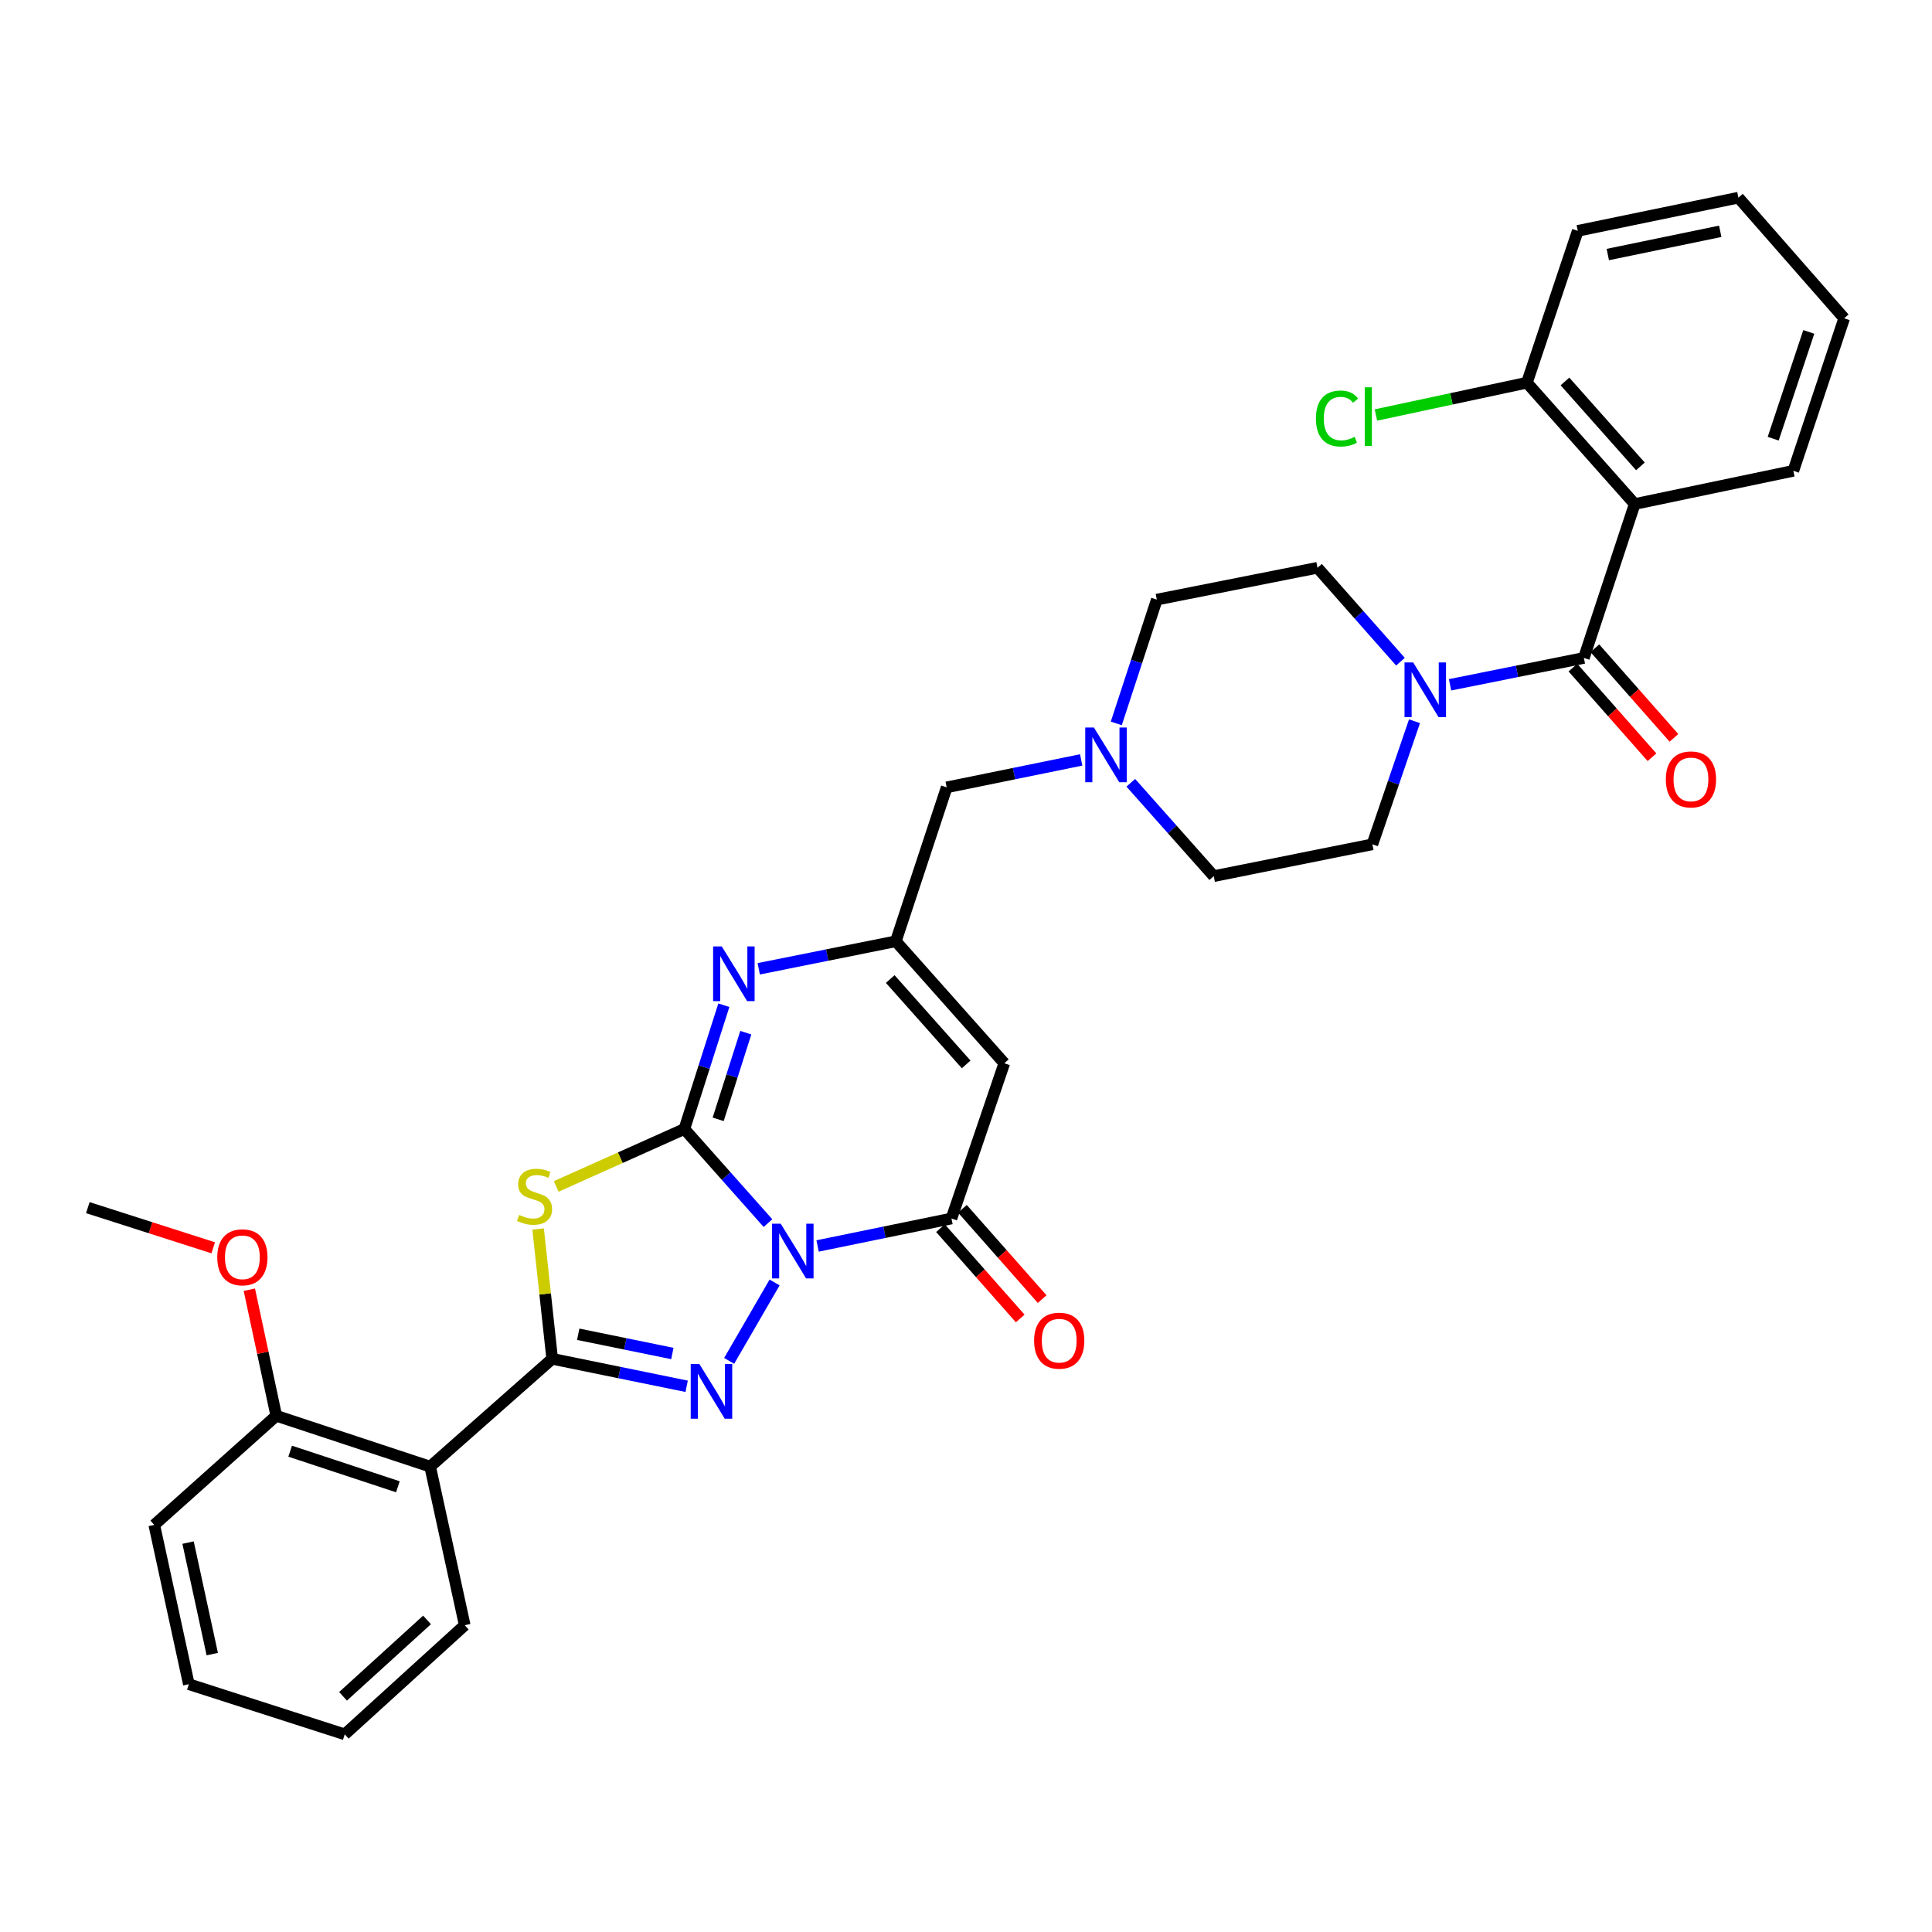 <?xml version='1.0' encoding='iso-8859-1'?>
<svg version='1.1' baseProfile='full'
              xmlns='http://www.w3.org/2000/svg'
                      xmlns:rdkit='http://www.rdkit.org/xml'
                      xmlns:xlink='http://www.w3.org/1999/xlink'
                  xml:space='preserve'
width='1000px' height='1000px' viewBox='0 0 1000 1000'>
<!-- END OF HEADER -->
<rect style='opacity:1.0;fill:#FFFFFF;stroke:none' width='1000' height='1000' x='0' y='0'> </rect>
<path class='bond-0' d='M 397.499,633.079 L 375.861,608.725' style='fill:none;fill-rule:evenodd;stroke:#0000FF;stroke-width:6px;stroke-linecap:butt;stroke-linejoin:miter;stroke-opacity:1' />
<path class='bond-0' d='M 375.861,608.725 L 354.223,584.37' style='fill:none;fill-rule:evenodd;stroke:#000000;stroke-width:6px;stroke-linecap:butt;stroke-linejoin:miter;stroke-opacity:1' />
<path class='bond-1' d='M 400.928,663.803 L 377.407,704.384' style='fill:none;fill-rule:evenodd;stroke:#0000FF;stroke-width:6px;stroke-linecap:butt;stroke-linejoin:miter;stroke-opacity:1' />
<path class='bond-4' d='M 423.188,644.911 L 457.831,637.802' style='fill:none;fill-rule:evenodd;stroke:#0000FF;stroke-width:6px;stroke-linecap:butt;stroke-linejoin:miter;stroke-opacity:1' />
<path class='bond-4' d='M 457.831,637.802 L 492.475,630.693' style='fill:none;fill-rule:evenodd;stroke:#000000;stroke-width:6px;stroke-linecap:butt;stroke-linejoin:miter;stroke-opacity:1' />
<path class='bond-3' d='M 354.223,584.37 L 321.053,599.234' style='fill:none;fill-rule:evenodd;stroke:#000000;stroke-width:6px;stroke-linecap:butt;stroke-linejoin:miter;stroke-opacity:1' />
<path class='bond-3' d='M 321.053,599.234 L 287.884,614.098' style='fill:none;fill-rule:evenodd;stroke:#CCCC00;stroke-width:6px;stroke-linecap:butt;stroke-linejoin:miter;stroke-opacity:1' />
<path class='bond-5' d='M 354.223,584.37 L 364.44,552.335' style='fill:none;fill-rule:evenodd;stroke:#000000;stroke-width:6px;stroke-linecap:butt;stroke-linejoin:miter;stroke-opacity:1' />
<path class='bond-5' d='M 364.44,552.335 L 374.658,520.3' style='fill:none;fill-rule:evenodd;stroke:#0000FF;stroke-width:6px;stroke-linecap:butt;stroke-linejoin:miter;stroke-opacity:1' />
<path class='bond-5' d='M 371.723,579.364 L 378.876,556.939' style='fill:none;fill-rule:evenodd;stroke:#000000;stroke-width:6px;stroke-linecap:butt;stroke-linejoin:miter;stroke-opacity:1' />
<path class='bond-5' d='M 378.876,556.939 L 386.028,534.515' style='fill:none;fill-rule:evenodd;stroke:#0000FF;stroke-width:6px;stroke-linecap:butt;stroke-linejoin:miter;stroke-opacity:1' />
<path class='bond-2' d='M 355.411,717.547 L 320.612,710.434' style='fill:none;fill-rule:evenodd;stroke:#0000FF;stroke-width:6px;stroke-linecap:butt;stroke-linejoin:miter;stroke-opacity:1' />
<path class='bond-2' d='M 320.612,710.434 L 285.813,703.32' style='fill:none;fill-rule:evenodd;stroke:#000000;stroke-width:6px;stroke-linecap:butt;stroke-linejoin:miter;stroke-opacity:1' />
<path class='bond-2' d='M 348.006,700.568 L 323.646,695.589' style='fill:none;fill-rule:evenodd;stroke:#0000FF;stroke-width:6px;stroke-linecap:butt;stroke-linejoin:miter;stroke-opacity:1' />
<path class='bond-2' d='M 323.646,695.589 L 299.287,690.609' style='fill:none;fill-rule:evenodd;stroke:#000000;stroke-width:6px;stroke-linecap:butt;stroke-linejoin:miter;stroke-opacity:1' />
<path class='bond-10' d='M 285.813,703.32 L 222.646,759.121' style='fill:none;fill-rule:evenodd;stroke:#000000;stroke-width:6px;stroke-linecap:butt;stroke-linejoin:miter;stroke-opacity:1' />
<path class='bond-33' d='M 285.813,703.32 L 282.168,669.718' style='fill:none;fill-rule:evenodd;stroke:#000000;stroke-width:6px;stroke-linecap:butt;stroke-linejoin:miter;stroke-opacity:1' />
<path class='bond-33' d='M 282.168,669.718 L 278.523,636.116' style='fill:none;fill-rule:evenodd;stroke:#CCCC00;stroke-width:6px;stroke-linecap:butt;stroke-linejoin:miter;stroke-opacity:1' />
<path class='bond-7' d='M 492.475,630.693 L 519.832,550.338' style='fill:none;fill-rule:evenodd;stroke:#000000;stroke-width:6px;stroke-linecap:butt;stroke-linejoin:miter;stroke-opacity:1' />
<path class='bond-14' d='M 486.796,635.707 L 507.431,659.073' style='fill:none;fill-rule:evenodd;stroke:#000000;stroke-width:6px;stroke-linecap:butt;stroke-linejoin:miter;stroke-opacity:1' />
<path class='bond-14' d='M 507.431,659.073 L 528.065,682.439' style='fill:none;fill-rule:evenodd;stroke:#FF0000;stroke-width:6px;stroke-linecap:butt;stroke-linejoin:miter;stroke-opacity:1' />
<path class='bond-14' d='M 498.153,625.678 L 518.788,649.043' style='fill:none;fill-rule:evenodd;stroke:#000000;stroke-width:6px;stroke-linecap:butt;stroke-linejoin:miter;stroke-opacity:1' />
<path class='bond-14' d='M 518.788,649.043 L 539.422,672.409' style='fill:none;fill-rule:evenodd;stroke:#FF0000;stroke-width:6px;stroke-linecap:butt;stroke-linejoin:miter;stroke-opacity:1' />
<path class='bond-34' d='M 392.724,501.447 L 428.201,494.326' style='fill:none;fill-rule:evenodd;stroke:#0000FF;stroke-width:6px;stroke-linecap:butt;stroke-linejoin:miter;stroke-opacity:1' />
<path class='bond-34' d='M 428.201,494.326 L 463.678,487.205' style='fill:none;fill-rule:evenodd;stroke:#000000;stroke-width:6px;stroke-linecap:butt;stroke-linejoin:miter;stroke-opacity:1' />
<path class='bond-6' d='M 819.812,340.544 L 785.18,347.5' style='fill:none;fill-rule:evenodd;stroke:#000000;stroke-width:6px;stroke-linecap:butt;stroke-linejoin:miter;stroke-opacity:1' />
<path class='bond-6' d='M 785.18,347.5 L 750.548,354.457' style='fill:none;fill-rule:evenodd;stroke:#0000FF;stroke-width:6px;stroke-linecap:butt;stroke-linejoin:miter;stroke-opacity:1' />
<path class='bond-9' d='M 819.812,340.544 L 846.118,260.879' style='fill:none;fill-rule:evenodd;stroke:#000000;stroke-width:6px;stroke-linecap:butt;stroke-linejoin:miter;stroke-opacity:1' />
<path class='bond-15' d='M 814.132,345.557 L 834.6,368.748' style='fill:none;fill-rule:evenodd;stroke:#000000;stroke-width:6px;stroke-linecap:butt;stroke-linejoin:miter;stroke-opacity:1' />
<path class='bond-15' d='M 834.6,368.748 L 855.068,391.939' style='fill:none;fill-rule:evenodd;stroke:#FF0000;stroke-width:6px;stroke-linecap:butt;stroke-linejoin:miter;stroke-opacity:1' />
<path class='bond-15' d='M 825.492,335.531 L 845.96,358.722' style='fill:none;fill-rule:evenodd;stroke:#000000;stroke-width:6px;stroke-linecap:butt;stroke-linejoin:miter;stroke-opacity:1' />
<path class='bond-15' d='M 845.96,358.722 L 866.428,381.913' style='fill:none;fill-rule:evenodd;stroke:#FF0000;stroke-width:6px;stroke-linecap:butt;stroke-linejoin:miter;stroke-opacity:1' />
<path class='bond-8' d='M 519.832,550.338 L 463.678,487.205' style='fill:none;fill-rule:evenodd;stroke:#000000;stroke-width:6px;stroke-linecap:butt;stroke-linejoin:miter;stroke-opacity:1' />
<path class='bond-8' d='M 500.088,550.938 L 460.78,506.745' style='fill:none;fill-rule:evenodd;stroke:#000000;stroke-width:6px;stroke-linecap:butt;stroke-linejoin:miter;stroke-opacity:1' />
<path class='bond-16' d='M 463.678,487.205 L 490,407.54' style='fill:none;fill-rule:evenodd;stroke:#000000;stroke-width:6px;stroke-linecap:butt;stroke-linejoin:miter;stroke-opacity:1' />
<path class='bond-13' d='M 846.118,260.879 L 790.325,198.084' style='fill:none;fill-rule:evenodd;stroke:#000000;stroke-width:6px;stroke-linecap:butt;stroke-linejoin:miter;stroke-opacity:1' />
<path class='bond-13' d='M 849.076,241.396 L 810.021,197.439' style='fill:none;fill-rule:evenodd;stroke:#000000;stroke-width:6px;stroke-linecap:butt;stroke-linejoin:miter;stroke-opacity:1' />
<path class='bond-23' d='M 846.118,260.879 L 928.232,243.699' style='fill:none;fill-rule:evenodd;stroke:#000000;stroke-width:6px;stroke-linecap:butt;stroke-linejoin:miter;stroke-opacity:1' />
<path class='bond-17' d='M 222.646,759.121 L 142.998,732.799' style='fill:none;fill-rule:evenodd;stroke:#000000;stroke-width:6px;stroke-linecap:butt;stroke-linejoin:miter;stroke-opacity:1' />
<path class='bond-17' d='M 205.945,769.559 L 150.191,751.134' style='fill:none;fill-rule:evenodd;stroke:#000000;stroke-width:6px;stroke-linecap:butt;stroke-linejoin:miter;stroke-opacity:1' />
<path class='bond-24' d='M 222.646,759.121 L 240.542,841.202' style='fill:none;fill-rule:evenodd;stroke:#000000;stroke-width:6px;stroke-linecap:butt;stroke-linejoin:miter;stroke-opacity:1' />
<path class='bond-11' d='M 724.868,342.49 L 703.4,318.183' style='fill:none;fill-rule:evenodd;stroke:#0000FF;stroke-width:6px;stroke-linecap:butt;stroke-linejoin:miter;stroke-opacity:1' />
<path class='bond-11' d='M 703.4,318.183 L 681.931,293.877' style='fill:none;fill-rule:evenodd;stroke:#000000;stroke-width:6px;stroke-linecap:butt;stroke-linejoin:miter;stroke-opacity:1' />
<path class='bond-36' d='M 732.145,373.308 L 721.243,405.163' style='fill:none;fill-rule:evenodd;stroke:#0000FF;stroke-width:6px;stroke-linecap:butt;stroke-linejoin:miter;stroke-opacity:1' />
<path class='bond-36' d='M 721.243,405.163 L 710.341,437.019' style='fill:none;fill-rule:evenodd;stroke:#000000;stroke-width:6px;stroke-linecap:butt;stroke-linejoin:miter;stroke-opacity:1' />
<path class='bond-12' d='M 559.615,393.334 L 524.808,400.437' style='fill:none;fill-rule:evenodd;stroke:#0000FF;stroke-width:6px;stroke-linecap:butt;stroke-linejoin:miter;stroke-opacity:1' />
<path class='bond-12' d='M 524.808,400.437 L 490,407.54' style='fill:none;fill-rule:evenodd;stroke:#000000;stroke-width:6px;stroke-linecap:butt;stroke-linejoin:miter;stroke-opacity:1' />
<path class='bond-20' d='M 585.299,405.165 L 606.767,429.329' style='fill:none;fill-rule:evenodd;stroke:#0000FF;stroke-width:6px;stroke-linecap:butt;stroke-linejoin:miter;stroke-opacity:1' />
<path class='bond-20' d='M 606.767,429.329 L 628.235,453.492' style='fill:none;fill-rule:evenodd;stroke:#000000;stroke-width:6px;stroke-linecap:butt;stroke-linejoin:miter;stroke-opacity:1' />
<path class='bond-21' d='M 577.787,374.44 L 588.276,342.399' style='fill:none;fill-rule:evenodd;stroke:#0000FF;stroke-width:6px;stroke-linecap:butt;stroke-linejoin:miter;stroke-opacity:1' />
<path class='bond-21' d='M 588.276,342.399 L 598.764,310.358' style='fill:none;fill-rule:evenodd;stroke:#000000;stroke-width:6px;stroke-linecap:butt;stroke-linejoin:miter;stroke-opacity:1' />
<path class='bond-22' d='M 790.325,198.084 L 751.25,206.442' style='fill:none;fill-rule:evenodd;stroke:#000000;stroke-width:6px;stroke-linecap:butt;stroke-linejoin:miter;stroke-opacity:1' />
<path class='bond-22' d='M 751.25,206.442 L 712.175,214.8' style='fill:none;fill-rule:evenodd;stroke:#00CC00;stroke-width:6px;stroke-linecap:butt;stroke-linejoin:miter;stroke-opacity:1' />
<path class='bond-26' d='M 790.325,198.084 L 816.656,119.488' style='fill:none;fill-rule:evenodd;stroke:#000000;stroke-width:6px;stroke-linecap:butt;stroke-linejoin:miter;stroke-opacity:1' />
<path class='bond-25' d='M 142.998,732.799 L 136.028,700.175' style='fill:none;fill-rule:evenodd;stroke:#000000;stroke-width:6px;stroke-linecap:butt;stroke-linejoin:miter;stroke-opacity:1' />
<path class='bond-25' d='M 136.028,700.175 L 129.058,667.552' style='fill:none;fill-rule:evenodd;stroke:#FF0000;stroke-width:6px;stroke-linecap:butt;stroke-linejoin:miter;stroke-opacity:1' />
<path class='bond-27' d='M 142.998,732.799 L 79.849,789.29' style='fill:none;fill-rule:evenodd;stroke:#000000;stroke-width:6px;stroke-linecap:butt;stroke-linejoin:miter;stroke-opacity:1' />
<path class='bond-18' d='M 710.341,437.019 L 628.235,453.492' style='fill:none;fill-rule:evenodd;stroke:#000000;stroke-width:6px;stroke-linecap:butt;stroke-linejoin:miter;stroke-opacity:1' />
<path class='bond-19' d='M 681.931,293.877 L 598.764,310.358' style='fill:none;fill-rule:evenodd;stroke:#000000;stroke-width:6px;stroke-linecap:butt;stroke-linejoin:miter;stroke-opacity:1' />
<path class='bond-29' d='M 928.232,243.699 L 954.545,164.75' style='fill:none;fill-rule:evenodd;stroke:#000000;stroke-width:6px;stroke-linecap:butt;stroke-linejoin:miter;stroke-opacity:1' />
<path class='bond-29' d='M 917.804,227.066 L 936.224,171.801' style='fill:none;fill-rule:evenodd;stroke:#000000;stroke-width:6px;stroke-linecap:butt;stroke-linejoin:miter;stroke-opacity:1' />
<path class='bond-30' d='M 240.542,841.202 L 178.437,897.693' style='fill:none;fill-rule:evenodd;stroke:#000000;stroke-width:6px;stroke-linecap:butt;stroke-linejoin:miter;stroke-opacity:1' />
<path class='bond-30' d='M 221.031,838.467 L 177.557,878.01' style='fill:none;fill-rule:evenodd;stroke:#000000;stroke-width:6px;stroke-linecap:butt;stroke-linejoin:miter;stroke-opacity:1' />
<path class='bond-28' d='M 110.356,645.857 L 77.905,635.463' style='fill:none;fill-rule:evenodd;stroke:#FF0000;stroke-width:6px;stroke-linecap:butt;stroke-linejoin:miter;stroke-opacity:1' />
<path class='bond-28' d='M 77.905,635.463 L 45.455,625.07' style='fill:none;fill-rule:evenodd;stroke:#000000;stroke-width:6px;stroke-linecap:butt;stroke-linejoin:miter;stroke-opacity:1' />
<path class='bond-37' d='M 816.656,119.488 L 899.797,102.307' style='fill:none;fill-rule:evenodd;stroke:#000000;stroke-width:6px;stroke-linecap:butt;stroke-linejoin:miter;stroke-opacity:1' />
<path class='bond-37' d='M 832.193,131.749 L 890.392,119.723' style='fill:none;fill-rule:evenodd;stroke:#000000;stroke-width:6px;stroke-linecap:butt;stroke-linejoin:miter;stroke-opacity:1' />
<path class='bond-35' d='M 79.849,789.29 L 97.745,871.741' style='fill:none;fill-rule:evenodd;stroke:#000000;stroke-width:6px;stroke-linecap:butt;stroke-linejoin:miter;stroke-opacity:1' />
<path class='bond-35' d='M 97.341,798.444 L 109.868,856.159' style='fill:none;fill-rule:evenodd;stroke:#000000;stroke-width:6px;stroke-linecap:butt;stroke-linejoin:miter;stroke-opacity:1' />
<path class='bond-32' d='M 954.545,164.75 L 899.797,102.307' style='fill:none;fill-rule:evenodd;stroke:#000000;stroke-width:6px;stroke-linecap:butt;stroke-linejoin:miter;stroke-opacity:1' />
<path class='bond-31' d='M 178.437,897.693 L 97.745,871.741' style='fill:none;fill-rule:evenodd;stroke:#000000;stroke-width:6px;stroke-linecap:butt;stroke-linejoin:miter;stroke-opacity:1' />
<path  class='atom-0' d='M 404.092 633.385
L 413.372 648.385
Q 414.292 649.865, 415.772 652.545
Q 417.252 655.225, 417.332 655.385
L 417.332 633.385
L 421.092 633.385
L 421.092 661.705
L 417.212 661.705
L 407.252 645.305
Q 406.092 643.385, 404.852 641.185
Q 403.652 638.985, 403.292 638.305
L 403.292 661.705
L 399.612 661.705
L 399.612 633.385
L 404.092 633.385
' fill='#0000FF'/>
<path  class='atom-2' d='M 361.995 706.012
L 371.275 721.012
Q 372.195 722.492, 373.675 725.172
Q 375.155 727.852, 375.235 728.012
L 375.235 706.012
L 378.995 706.012
L 378.995 734.332
L 375.115 734.332
L 365.155 717.932
Q 363.995 716.012, 362.755 713.812
Q 361.555 711.612, 361.195 710.932
L 361.195 734.332
L 357.515 734.332
L 357.515 706.012
L 361.995 706.012
' fill='#0000FF'/>
<path  class='atom-4' d='M 268.679 628.838
Q 268.999 628.958, 270.319 629.518
Q 271.639 630.078, 273.079 630.438
Q 274.559 630.758, 275.999 630.758
Q 278.679 630.758, 280.239 629.478
Q 281.799 628.158, 281.799 625.878
Q 281.799 624.318, 280.999 623.358
Q 280.239 622.398, 279.039 621.878
Q 277.839 621.358, 275.839 620.758
Q 273.319 619.998, 271.799 619.278
Q 270.319 618.558, 269.239 617.038
Q 268.199 615.518, 268.199 612.958
Q 268.199 609.398, 270.599 607.198
Q 273.039 604.998, 277.839 604.998
Q 281.119 604.998, 284.839 606.558
L 283.919 609.638
Q 280.519 608.238, 277.959 608.238
Q 275.199 608.238, 273.679 609.398
Q 272.159 610.518, 272.199 612.478
Q 272.199 613.998, 272.959 614.918
Q 273.759 615.838, 274.879 616.358
Q 276.039 616.878, 277.959 617.478
Q 280.519 618.278, 282.039 619.078
Q 283.559 619.878, 284.639 621.518
Q 285.759 623.118, 285.759 625.878
Q 285.759 629.798, 283.119 631.918
Q 280.519 633.998, 276.159 633.998
Q 273.639 633.998, 271.719 633.438
Q 269.839 632.918, 267.599 631.998
L 268.679 628.838
' fill='#CCCC00'/>
<path  class='atom-6' d='M 373.586 489.872
L 382.866 504.872
Q 383.786 506.352, 385.266 509.032
Q 386.746 511.712, 386.826 511.872
L 386.826 489.872
L 390.586 489.872
L 390.586 518.192
L 386.706 518.192
L 376.746 501.792
Q 375.586 499.872, 374.346 497.672
Q 373.146 495.472, 372.786 494.792
L 372.786 518.192
L 369.106 518.192
L 369.106 489.872
L 373.586 489.872
' fill='#0000FF'/>
<path  class='atom-12' d='M 731.455 342.874
L 740.735 357.874
Q 741.655 359.354, 743.135 362.034
Q 744.615 364.714, 744.695 364.874
L 744.695 342.874
L 748.455 342.874
L 748.455 371.194
L 744.575 371.194
L 734.615 354.794
Q 733.455 352.874, 732.215 350.674
Q 731.015 348.474, 730.655 347.794
L 730.655 371.194
L 726.975 371.194
L 726.975 342.874
L 731.455 342.874
' fill='#0000FF'/>
<path  class='atom-13' d='M 566.199 376.553
L 575.479 391.553
Q 576.399 393.033, 577.879 395.713
Q 579.359 398.393, 579.439 398.553
L 579.439 376.553
L 583.199 376.553
L 583.199 404.873
L 579.319 404.873
L 569.359 388.473
Q 568.199 386.553, 566.959 384.353
Q 565.759 382.153, 565.399 381.473
L 565.399 404.873
L 561.719 404.873
L 561.719 376.553
L 566.199 376.553
' fill='#0000FF'/>
<path  class='atom-15' d='M 535.25 693.93
Q 535.25 687.13, 538.61 683.33
Q 541.97 679.53, 548.25 679.53
Q 554.53 679.53, 557.89 683.33
Q 561.25 687.13, 561.25 693.93
Q 561.25 700.81, 557.85 704.73
Q 554.45 708.61, 548.25 708.61
Q 542.01 708.61, 538.61 704.73
Q 535.25 700.85, 535.25 693.93
M 548.25 705.41
Q 552.57 705.41, 554.89 702.53
Q 557.25 699.61, 557.25 693.93
Q 557.25 688.37, 554.89 685.57
Q 552.57 682.73, 548.25 682.73
Q 543.93 682.73, 541.57 685.53
Q 539.25 688.33, 539.25 693.93
Q 539.25 699.65, 541.57 702.53
Q 543.93 705.41, 548.25 705.41
' fill='#FF0000'/>
<path  class='atom-16' d='M 862.234 403.42
Q 862.234 396.62, 865.594 392.82
Q 868.954 389.02, 875.234 389.02
Q 881.514 389.02, 884.874 392.82
Q 888.234 396.62, 888.234 403.42
Q 888.234 410.3, 884.834 414.22
Q 881.434 418.1, 875.234 418.1
Q 868.994 418.1, 865.594 414.22
Q 862.234 410.34, 862.234 403.42
M 875.234 414.9
Q 879.554 414.9, 881.874 412.02
Q 884.234 409.1, 884.234 403.42
Q 884.234 397.86, 881.874 395.06
Q 879.554 392.22, 875.234 392.22
Q 870.914 392.22, 868.554 395.02
Q 866.234 397.82, 866.234 403.42
Q 866.234 409.14, 868.554 412.02
Q 870.914 414.9, 875.234 414.9
' fill='#FF0000'/>
<path  class='atom-23' d='M 681.116 216.623
Q 681.116 209.583, 684.396 205.903
Q 687.716 202.183, 693.996 202.183
Q 699.836 202.183, 702.956 206.303
L 700.316 208.463
Q 698.036 205.463, 693.996 205.463
Q 689.716 205.463, 687.436 208.343
Q 685.196 211.183, 685.196 216.623
Q 685.196 222.223, 687.516 225.103
Q 689.876 227.983, 694.436 227.983
Q 697.556 227.983, 701.196 226.103
L 702.316 229.103
Q 700.836 230.063, 698.596 230.623
Q 696.356 231.183, 693.876 231.183
Q 687.716 231.183, 684.396 227.423
Q 681.116 223.663, 681.116 216.623
' fill='#00CC00'/>
<path  class='atom-23' d='M 706.396 200.463
L 710.076 200.463
L 710.076 230.823
L 706.396 230.823
L 706.396 200.463
' fill='#00CC00'/>
<path  class='atom-26' d='M 112.456 650.773
Q 112.456 643.973, 115.816 640.173
Q 119.176 636.373, 125.456 636.373
Q 131.736 636.373, 135.096 640.173
Q 138.456 643.973, 138.456 650.773
Q 138.456 657.653, 135.056 661.573
Q 131.656 665.453, 125.456 665.453
Q 119.216 665.453, 115.816 661.573
Q 112.456 657.693, 112.456 650.773
M 125.456 662.253
Q 129.776 662.253, 132.096 659.373
Q 134.456 656.453, 134.456 650.773
Q 134.456 645.213, 132.096 642.413
Q 129.776 639.573, 125.456 639.573
Q 121.136 639.573, 118.776 642.373
Q 116.456 645.173, 116.456 650.773
Q 116.456 656.493, 118.776 659.373
Q 121.136 662.253, 125.456 662.253
' fill='#FF0000'/>
</svg>
